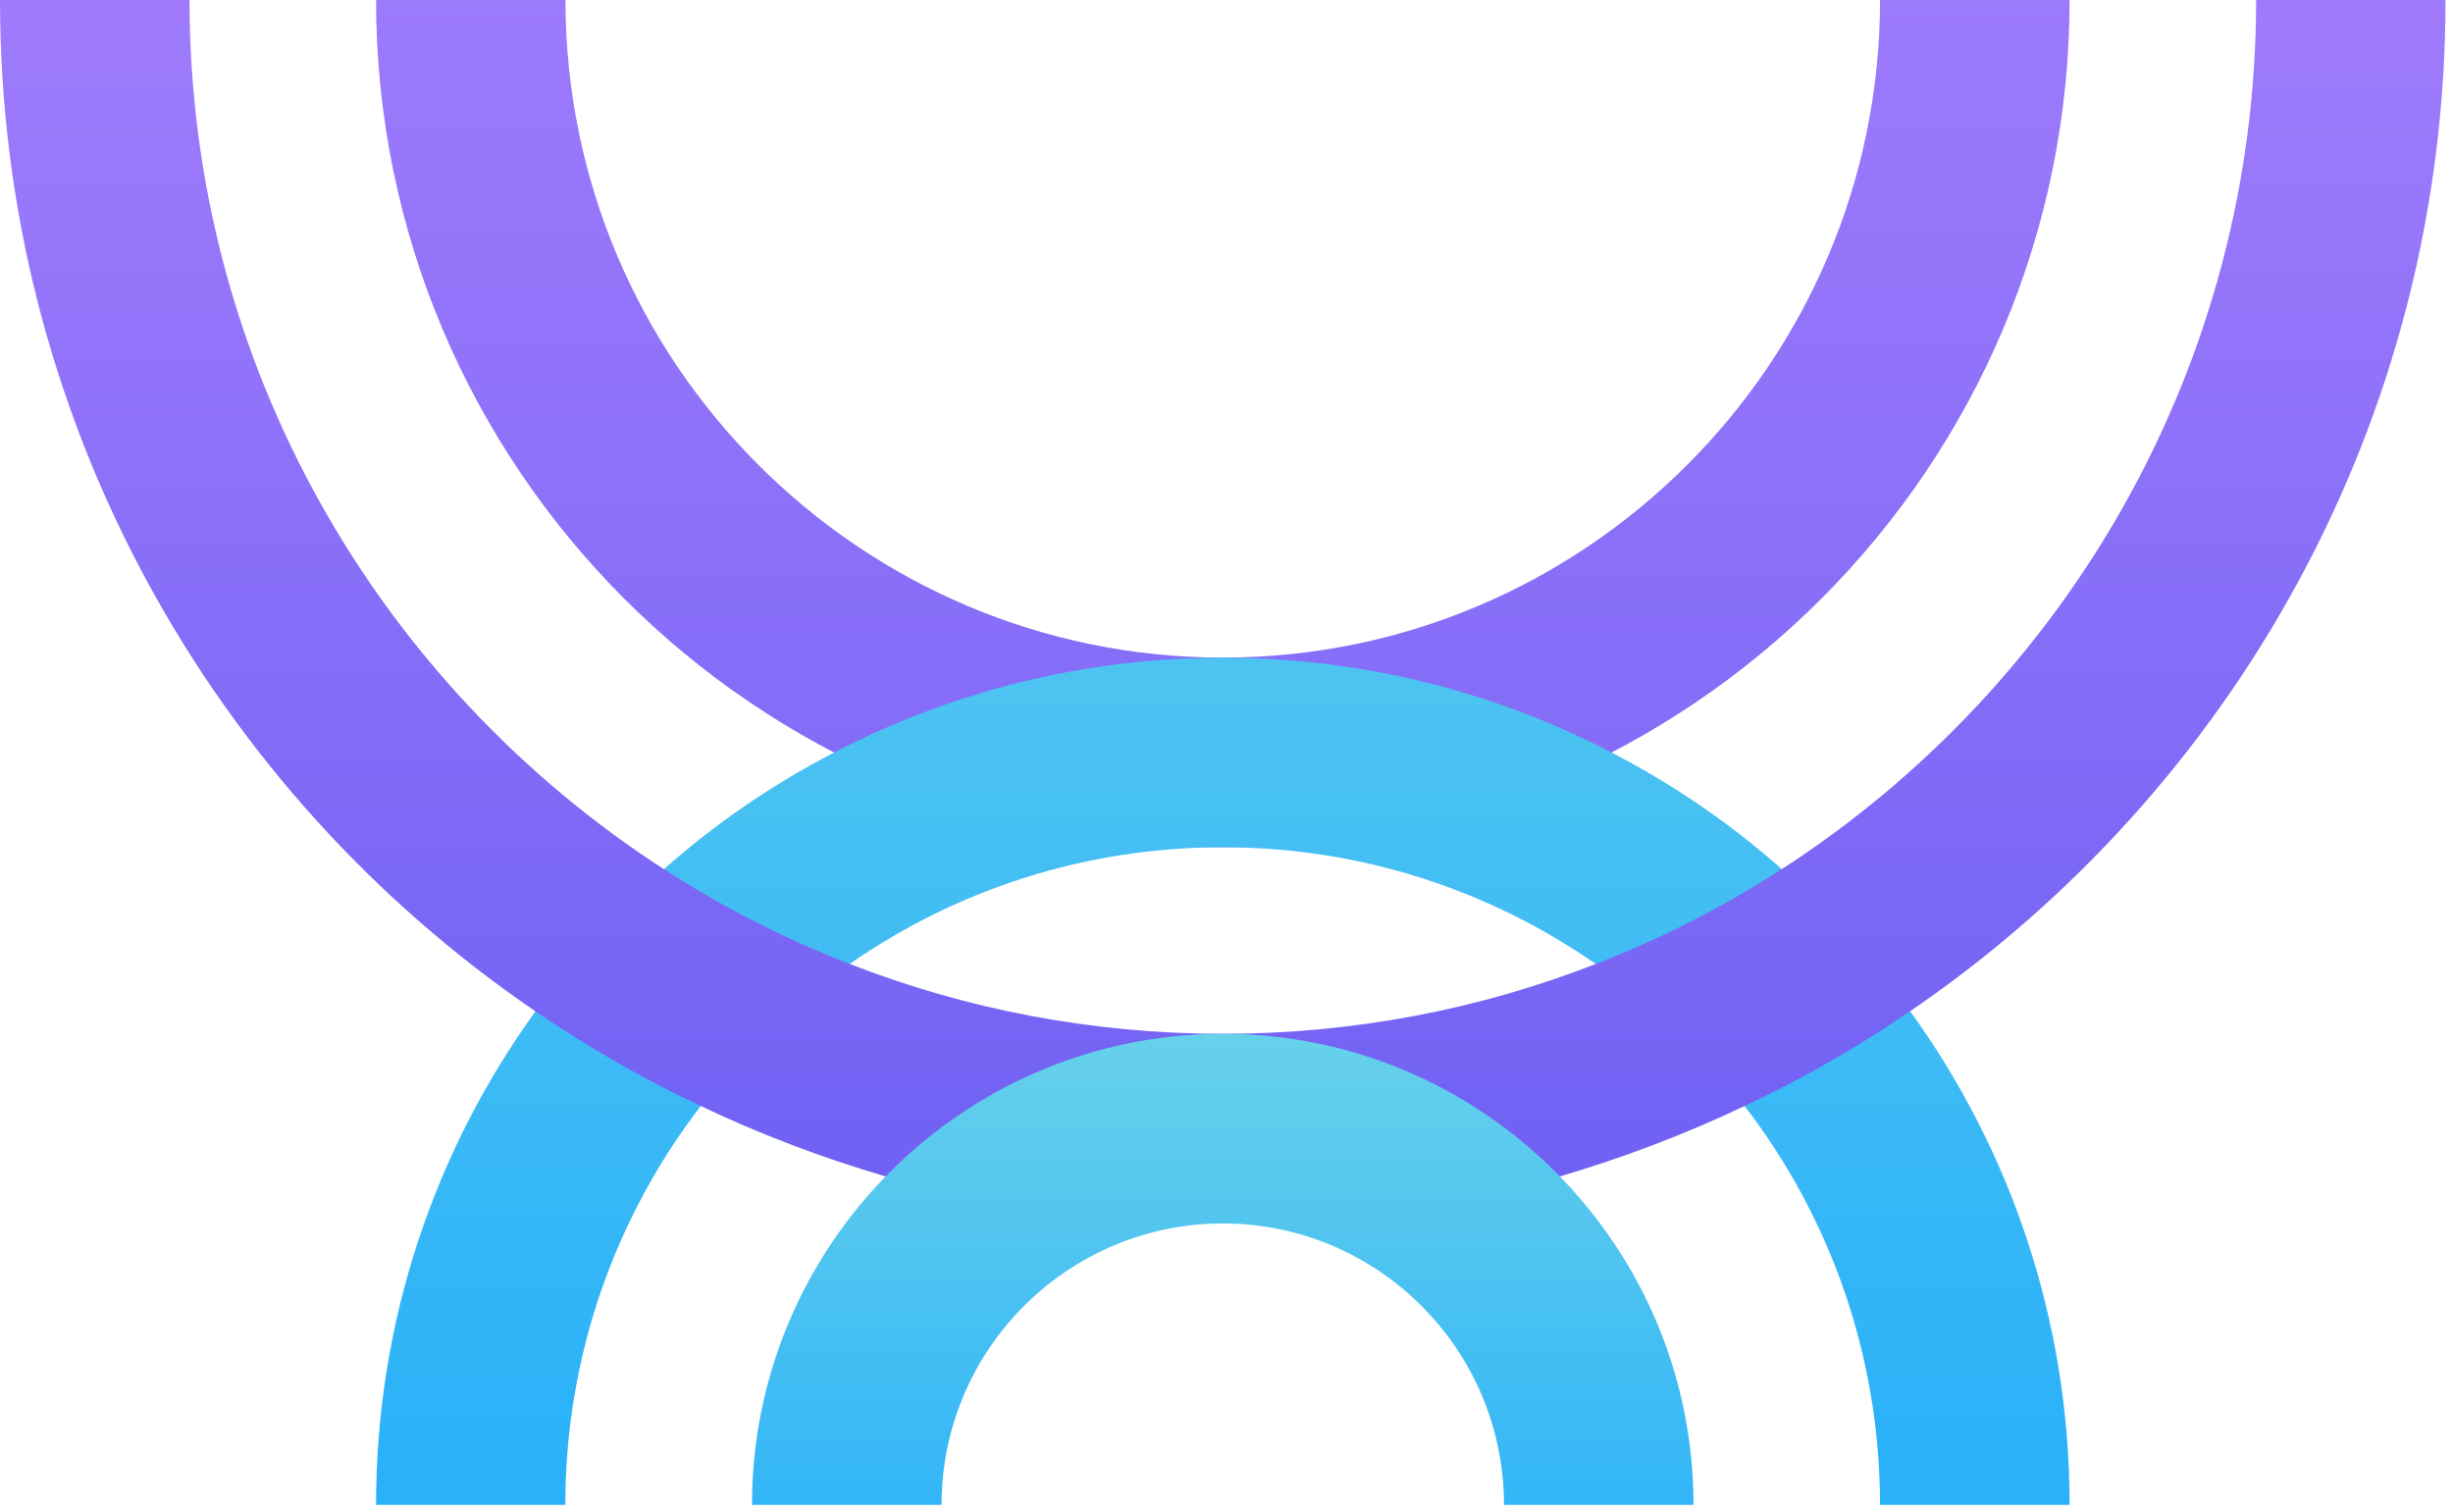 <?xml version="1.0" encoding="UTF-8"?>
<svg xmlns="http://www.w3.org/2000/svg" xmlns:xlink="http://www.w3.org/1999/xlink" width="73px" height="45px" viewBox="0 0 73 45" version="1.1">
<defs>
<linearGradient id="linear0" gradientUnits="userSpaceOnUse" x1="154.531" y1="-63.789" x2="154.531" y2="261.032" gradientTransform="matrix(0.235,0,0,0.236,0,0)">
<stop offset="0" style="stop-color:rgb(67.843%,51.373%,100%);stop-opacity:1;"/>
<stop offset="1" style="stop-color:rgb(34.51%,32.941%,93.725%);stop-opacity:1;"/>
</linearGradient>
<linearGradient id="linear1" gradientUnits="userSpaceOnUse" x1="154.532" y1="-49.039" x2="154.532" y2="249.201" gradientTransform="matrix(0.235,0,0,0.236,0,0)">
<stop offset="0" style="stop-color:rgb(47.843%,85.882%,89.804%);stop-opacity:1;"/>
<stop offset="1" style="stop-color:rgb(8.235%,65.098%,100%);stop-opacity:1;"/>
</linearGradient>
<linearGradient id="linear2" gradientUnits="userSpaceOnUse" x1="154.532" y1="-41.781" x2="154.532" y2="222.162" gradientTransform="matrix(0.235,0,0,0.236,0,0)">
<stop offset="0" style="stop-color:rgb(67.843%,51.373%,100%);stop-opacity:1;"/>
<stop offset="1" style="stop-color:rgb(34.51%,32.941%,93.725%);stop-opacity:1;"/>
</linearGradient>
<linearGradient id="linear3" gradientUnits="userSpaceOnUse" x1="154.531" y1="108.622" x2="154.531" y2="223.489" gradientTransform="matrix(0.235,0,0,0.236,0,0)">
<stop offset="0" style="stop-color:rgb(47.843%,85.882%,89.804%);stop-opacity:1;"/>
<stop offset="1" style="stop-color:rgb(8.235%,65.098%,100%);stop-opacity:1;"/>
</linearGradient>
</defs>
<g id="surface1">
<path style=" stroke:none;fill-rule:nonzero;fill:url(#linear0);" d="M 36.391 25.211 C 22.492 25.211 11.191 13.902 11.191 0 L 16.828 0 C 16.828 10.789 25.605 19.57 36.391 19.57 C 47.176 19.57 55.949 10.789 55.949 0 L 61.59 0 C 61.59 13.902 50.285 25.211 36.391 25.211 Z M 36.391 25.211 "/>
<path style=" stroke:none;fill-rule:nonzero;fill:url(#linear1);" d="M 61.59 44.785 L 55.949 44.785 C 55.949 40.332 54.453 36.211 51.918 32.914 C 50.684 31.277 49.18 29.852 47.488 28.688 C 44.336 26.496 40.516 25.215 36.387 25.215 C 32.258 25.215 28.438 26.496 25.285 28.688 C 23.594 29.852 22.09 31.277 20.855 32.914 C 18.32 36.211 16.824 40.332 16.824 44.785 L 11.191 44.785 C 11.191 39.309 12.945 34.234 15.934 30.098 C 17.039 28.547 18.324 27.121 19.758 25.867 C 21.289 24.508 22.988 23.344 24.824 22.395 C 28.289 20.594 32.219 19.574 36.391 19.574 C 40.562 19.574 44.492 20.594 47.957 22.395 C 49.793 23.344 51.496 24.508 53.027 25.867 C 54.457 27.121 55.75 28.547 56.848 30.098 C 59.836 34.23 61.59 39.309 61.59 44.785 Z M 61.59 44.785 "/>
<path style=" stroke:none;fill-rule:nonzero;fill:url(#linear2);" d="M 72.777 0 C 72.777 12.492 66.457 23.535 56.844 30.094 C 55.285 31.16 53.637 32.109 51.918 32.914 C 50.156 33.754 48.312 34.453 46.414 35.012 C 43.227 35.914 39.859 36.406 36.387 36.406 C 32.914 36.406 29.547 35.914 26.359 35.012 C 24.461 34.453 22.617 33.758 20.855 32.914 C 19.137 32.109 17.488 31.16 15.93 30.094 C 6.32 23.535 0 12.492 0 0 L 5.641 0 C 5.641 10.836 11.27 20.383 19.758 25.867 C 21.484 26.984 23.34 27.934 25.289 28.688 C 28.734 30.031 32.477 30.766 36.391 30.766 C 40.301 30.766 44.043 30.031 47.488 28.688 C 49.441 27.934 51.297 26.984 53.023 25.867 C 61.508 20.383 67.141 10.836 67.141 0 Z M 72.777 0 "/>
<path style=" stroke:none;fill-rule:nonzero;fill:url(#linear3);" d="M 50.398 44.785 L 44.758 44.785 C 44.758 40.164 41.004 36.41 36.391 36.41 C 31.773 36.41 28.02 40.168 28.02 44.785 L 22.379 44.785 C 22.379 37.055 28.664 30.766 36.391 30.766 C 44.113 30.766 50.398 37.055 50.398 44.785 Z M 50.398 44.785 "/>
</g>
</svg>
